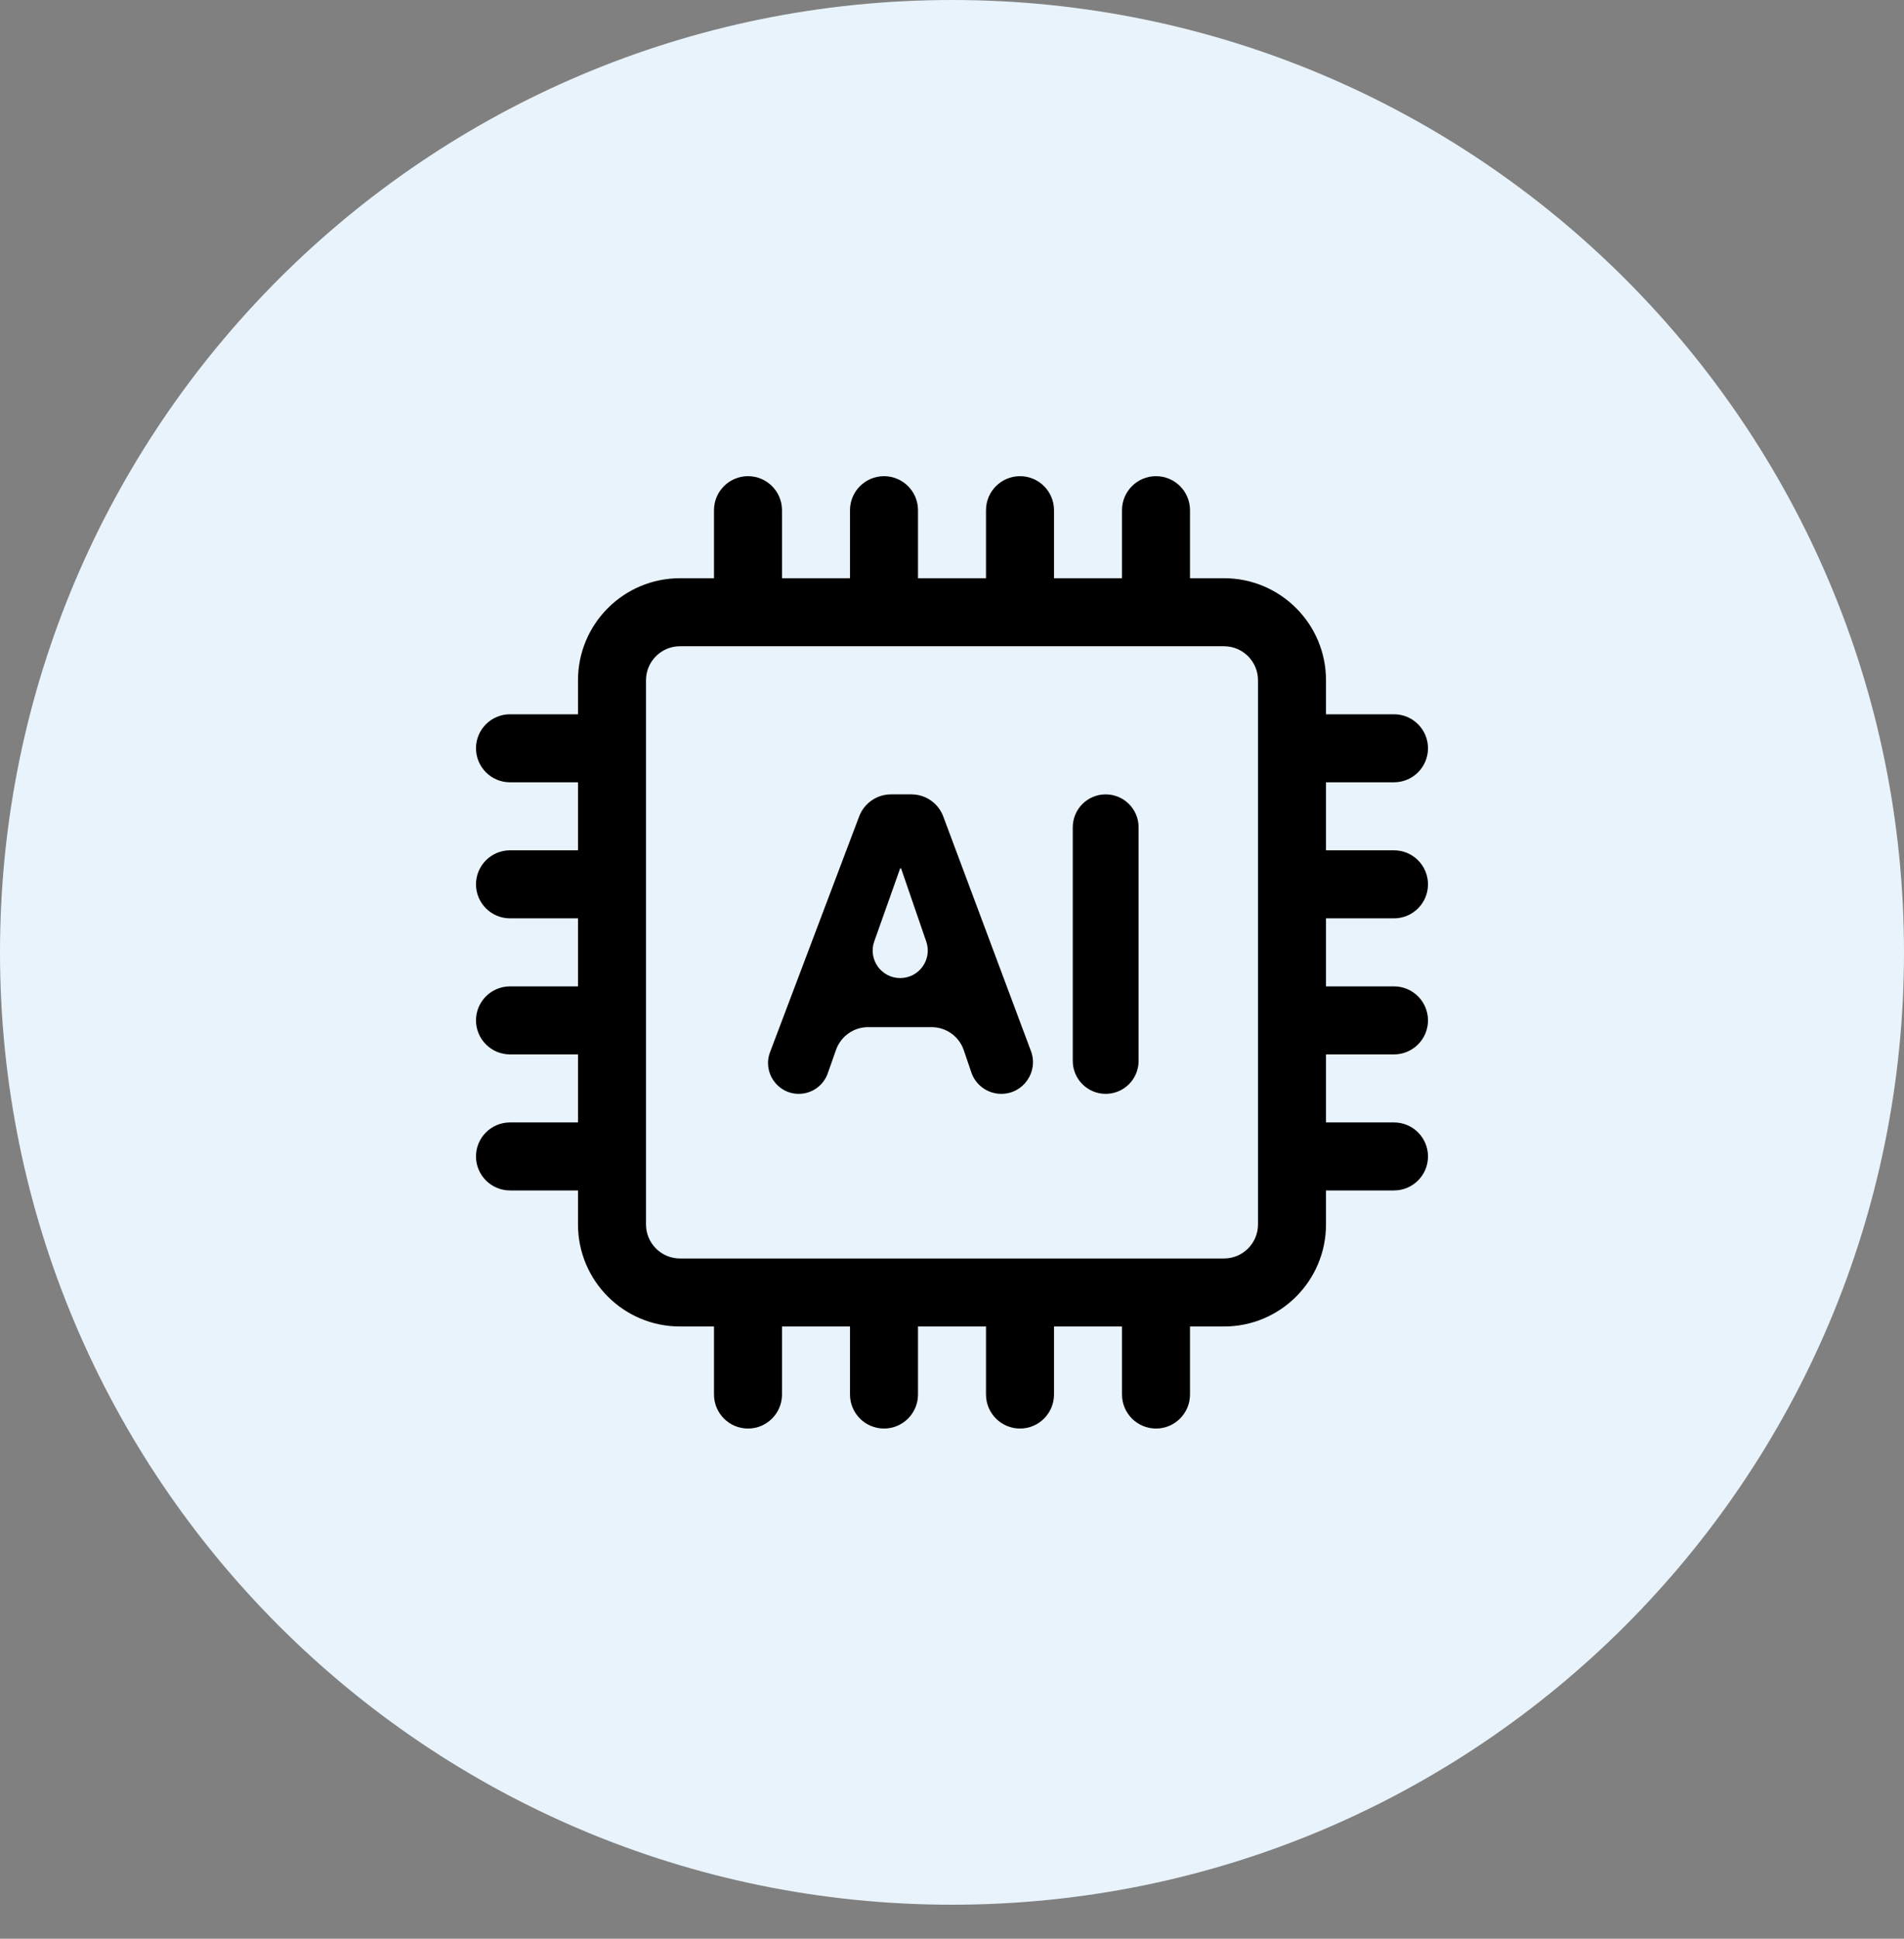 <svg width="56" height="57" viewBox="0 0 56 57" fill="none" xmlns="http://www.w3.org/2000/svg">
<rect x="0" y="0" width="56" height="57" fill="#808080" stroke="none"/>
<g clip-path="url(#clip0_1891_45678)">
<path d="M18 46.301C22.418 46.301 26 42.719 26 38.301C26 33.883 22.418 30.301 18 30.301C13.582 30.301 10 33.883 10 38.301C10 42.719 13.582 46.301 18 46.301Z" fill="#FAB8C4"/>
<path d="M38 26.301C42.418 26.301 46 22.719 46 18.301C46 13.883 42.418 10.301 38 10.301C33.582 10.301 30 13.883 30 18.301C30 22.719 33.582 26.301 38 26.301Z" fill="#FAB8C4"/>
<path d="M56 28C56 43.464 43.464 56 28 56C12.536 56 0 43.464 0 28C0 12.536 12.536 0 28 0C43.464 0 56 12.536 56 28Z" fill="#E9F3FB"/>
<path fill-rule="evenodd" clip-rule="evenodd" d="M23 15V17H25V15C25 14.448 25.448 14 26 14C26.552 14 27 14.448 27 15V17H29V15C29 14.448 29.448 14 30 14C30.552 14 31 14.448 31 15V17H33V15C33 14.448 33.448 14 34 14C34.552 14 35 14.448 35 15V17H36C37.657 17 39 18.343 39 20V21H41C41.552 21 42 21.448 42 22C42 22.552 41.552 23 41 23H39V25H41C41.552 25 42 25.448 42 26C42 26.552 41.552 27 41 27H39V29H41C41.552 29 42 29.448 42 30C42 30.552 41.552 31 41 31H39V33H41C41.552 33 42 33.448 42 34C42 34.552 41.552 35 41 35H39V36C39 37.657 37.657 39 36 39H35V41C35 41.552 34.552 42 34 42C33.448 42 33 41.552 33 41V39H31V41C31 41.552 30.552 42 30 42C29.448 42 29 41.552 29 41V39H27V41C27 41.552 26.552 42 26 42C25.448 42 25 41.552 25 41V39H23V41C23 41.552 22.552 42 22 42C21.448 42 21 41.552 21 41V39H20C18.343 39 17 37.657 17 36V35H15C14.448 35 14 34.552 14 34C14 33.448 14.448 33 15 33H17V31H15C14.448 31 14 30.552 14 30C14 29.448 14.448 29 15 29H17V27H15C14.448 27 14 26.552 14 26C14 25.448 14.448 25 15 25H17V23H15C14.448 23 14 22.552 14 22C14 21.448 14.448 21 15 21H17V20C17 18.343 18.343 17 20 17H21V15C21 14.448 21.448 14 22 14C22.552 14 23 14.448 23 15ZM36 37C36.552 37 37 36.552 37 36V20C37 19.448 36.552 19 36 19H20C19.448 19 19 19.448 19 20V36C19 36.552 19.448 37 20 37H36Z" fill="black"/>
<path d="M25.714 27.676C25.526 28.203 25.917 28.756 26.477 28.756V28.756C27.033 28.756 27.423 28.209 27.243 27.684L26.505 25.538C26.503 25.53 26.496 25.526 26.489 25.526V25.526C26.482 25.526 26.475 25.53 26.473 25.537L25.714 27.676ZM25.27 24.002C25.418 23.613 25.79 23.355 26.206 23.355H26.807C27.224 23.355 27.597 23.614 27.743 24.005L30.322 30.902C30.55 31.511 30.1 32.16 29.45 32.16V32.16C29.051 32.16 28.696 31.906 28.568 31.528L28.347 30.878C28.209 30.472 27.829 30.199 27.4 30.199H25.532C25.108 30.199 24.73 30.467 24.589 30.867L24.346 31.556C24.219 31.918 23.877 32.16 23.494 32.16V32.16C22.862 32.16 22.425 31.527 22.648 30.936L25.27 24.002Z" fill="black"/>
<path d="M31.552 24.323C31.552 23.789 31.985 23.355 32.52 23.355V23.355C33.054 23.355 33.488 23.789 33.488 24.323V31.192C33.488 31.727 33.054 32.16 32.52 32.16V32.16C31.985 32.16 31.552 31.727 31.552 31.192V24.323Z" fill="black"/>
</g>
<defs>
<clipPath id="clip0_1891_45678">
<rect width="56" height="57" fill="white"/>
</clipPath>
</defs>
</svg>

